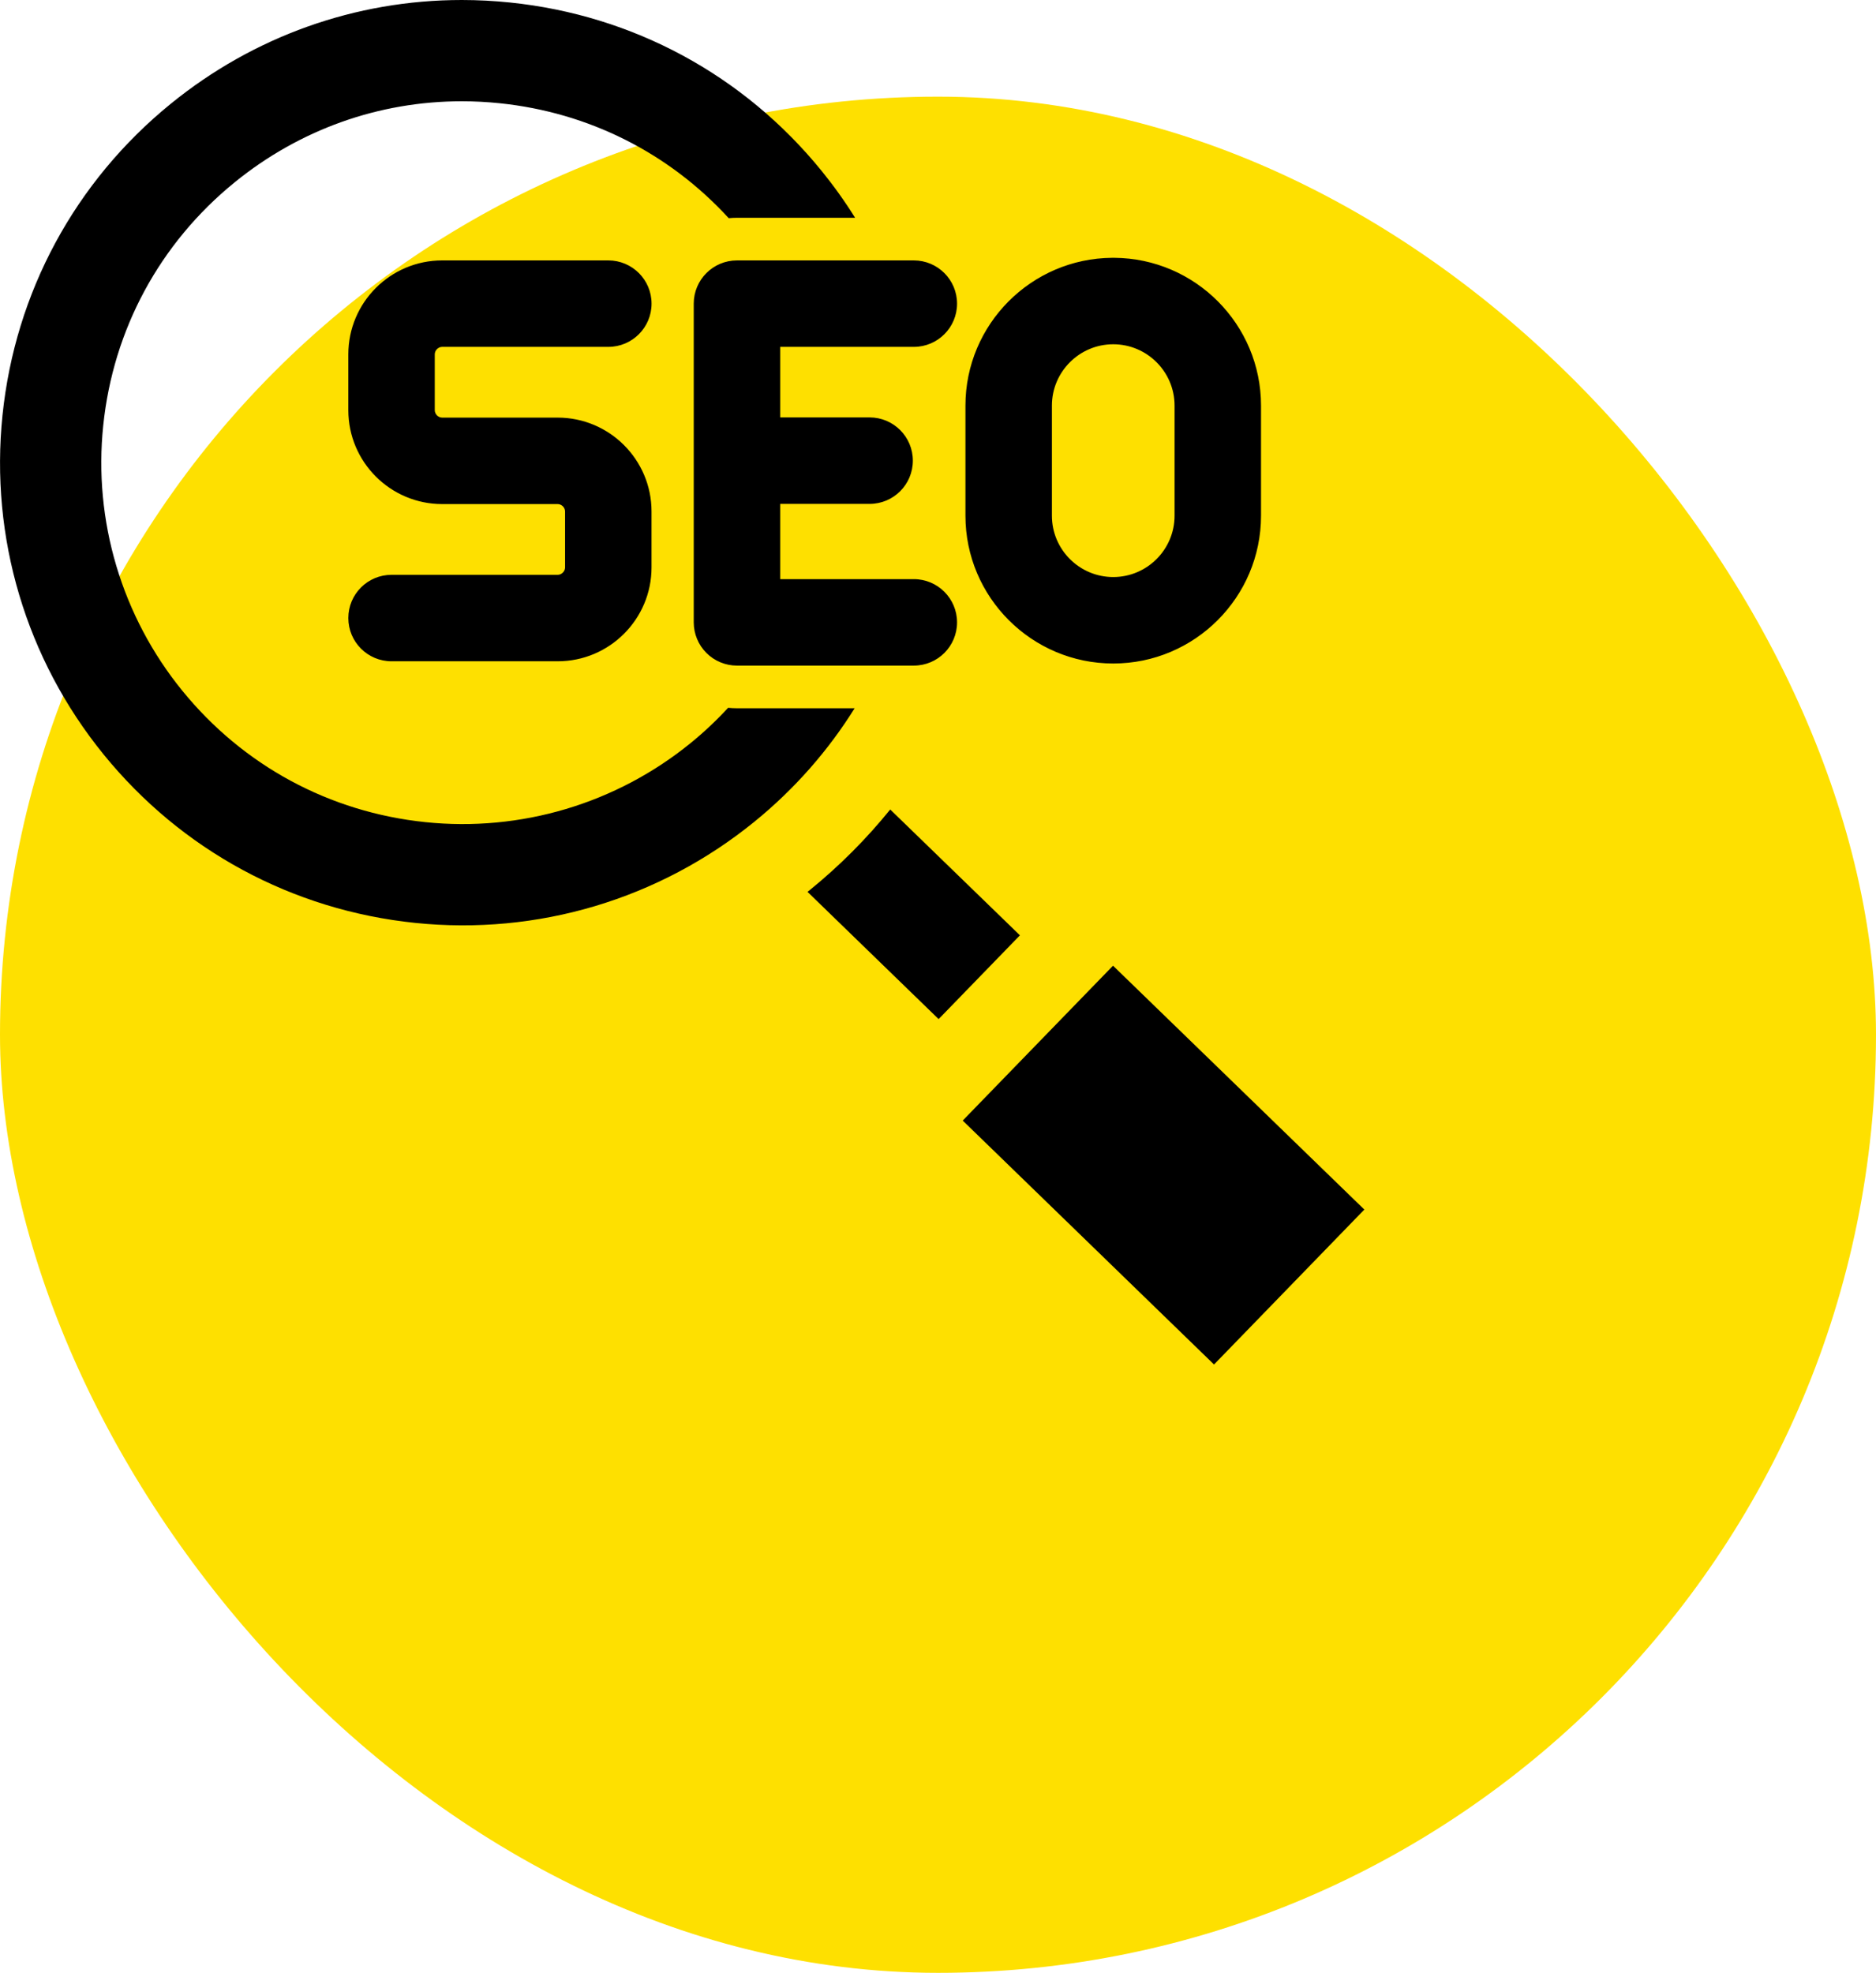 <svg width="330" height="347" viewBox="0 0 330 347" fill="none" xmlns="http://www.w3.org/2000/svg">
<rect y="17" width="330" height="330" rx="165" fill="#FEE000"/>
<g clip-path="url(#clip0_271_201)">
<path fill-rule="evenodd" clip-rule="evenodd" d="M213.555 240L169.348 197.097L195.787 169.854L239.995 212.748L213.555 240ZM129.636 117.073C128.637 117.073 127.649 116.876 126.727 116.494C125.805 116.111 124.967 115.551 124.262 114.845C123.555 114.139 122.994 113.301 122.612 112.378C122.23 111.456 122.033 110.467 122.033 109.468V53.408C122.033 49.208 125.436 45.805 129.636 45.805H160.748C164.943 45.805 168.351 49.208 168.351 53.408C168.351 57.608 164.942 61.011 160.748 61.011H137.241V73.419H152.972C157.169 73.419 160.575 76.825 160.575 81.024C160.575 85.224 157.169 88.627 152.972 88.627H137.241V101.865H160.748C164.943 101.863 168.351 105.269 168.351 109.468C168.351 113.668 164.947 117.071 160.748 117.071L129.636 117.073ZM196.007 45.347H195.645C181.394 45.445 169.828 57.069 169.828 71.342V90.706C169.828 105.039 181.492 116.703 195.826 116.703C210.162 116.703 221.821 105.039 221.821 90.706V71.342C221.821 57.069 210.259 45.445 196.007 45.347ZM185.036 90.706V71.342C185.036 65.394 189.875 60.553 195.826 60.553C201.774 60.553 206.613 65.394 206.613 71.342V90.706C206.613 96.654 201.774 101.495 195.826 101.495C189.875 101.495 185.036 96.654 185.036 90.706ZM76.479 62.316V72.15C76.479 72.844 77.089 73.454 77.782 73.454H98.1C107.205 73.454 114.609 80.86 114.609 89.966V99.8C114.609 108.905 107.205 116.313 98.1 116.313H68.876C64.674 116.313 61.273 112.907 61.273 108.707C61.273 104.508 64.674 101.104 68.876 101.104H98.1C98.793 101.104 99.4 100.494 99.4 99.799V89.965C99.4 89.27 98.793 88.66 98.1 88.66H77.782C68.676 88.66 61.273 81.254 61.273 72.15V62.316C61.273 53.21 68.676 45.804 77.782 45.804H107.01C111.205 45.804 114.613 49.208 114.613 53.407C114.613 57.607 111.205 61.011 107.01 61.011H77.782C77.089 61.011 76.479 61.621 76.479 62.316ZM179.411 164.511L156.596 142.381C152.389 147.577 147.653 152.322 142.464 156.538C142.327 156.65 142.189 156.759 142.051 156.87L165.11 179.247L179.411 164.511ZM74.847 144.608C57.944 142.862 42.774 134.656 32.054 121.471C26.788 114.994 22.85 107.543 20.466 99.543C18.081 91.544 17.297 83.153 18.158 74.85C19.904 57.946 28.105 42.777 41.291 32.059C52.653 22.825 66.595 17.812 81.244 17.812C83.47 17.812 85.696 17.932 87.91 18.161C103.532 19.773 117.67 26.895 128.185 38.374C128.668 38.328 129.152 38.305 129.636 38.305H150.418C148.628 35.437 146.661 32.684 144.529 30.06C130.829 13.202 111.348 2.673 89.74 0.443C86.917 0.149 84.082 0.002 81.244 0C62.508 0 44.6 6.417 30.057 18.237C13.203 31.935 2.672 51.416 0.44 73.019C-1.784 94.55 4.578 115.912 18.233 132.708C31.933 149.559 51.414 160.095 73.017 162.326C94.546 164.55 115.909 158.183 132.704 144.532C139.832 138.738 145.72 131.97 150.337 124.571L129.636 124.573C129.115 124.573 128.596 124.545 128.082 124.492C126.029 126.72 123.82 128.797 121.47 130.709C114.993 135.975 107.542 139.913 99.542 142.298C91.542 144.683 83.151 145.468 74.847 144.608Z" fill="black"/>
</g>
<defs>
<clipPath id="clip0_271_201">
<rect width="240" height="240" fill="white"/>
</clipPath>
</defs>
</svg>
